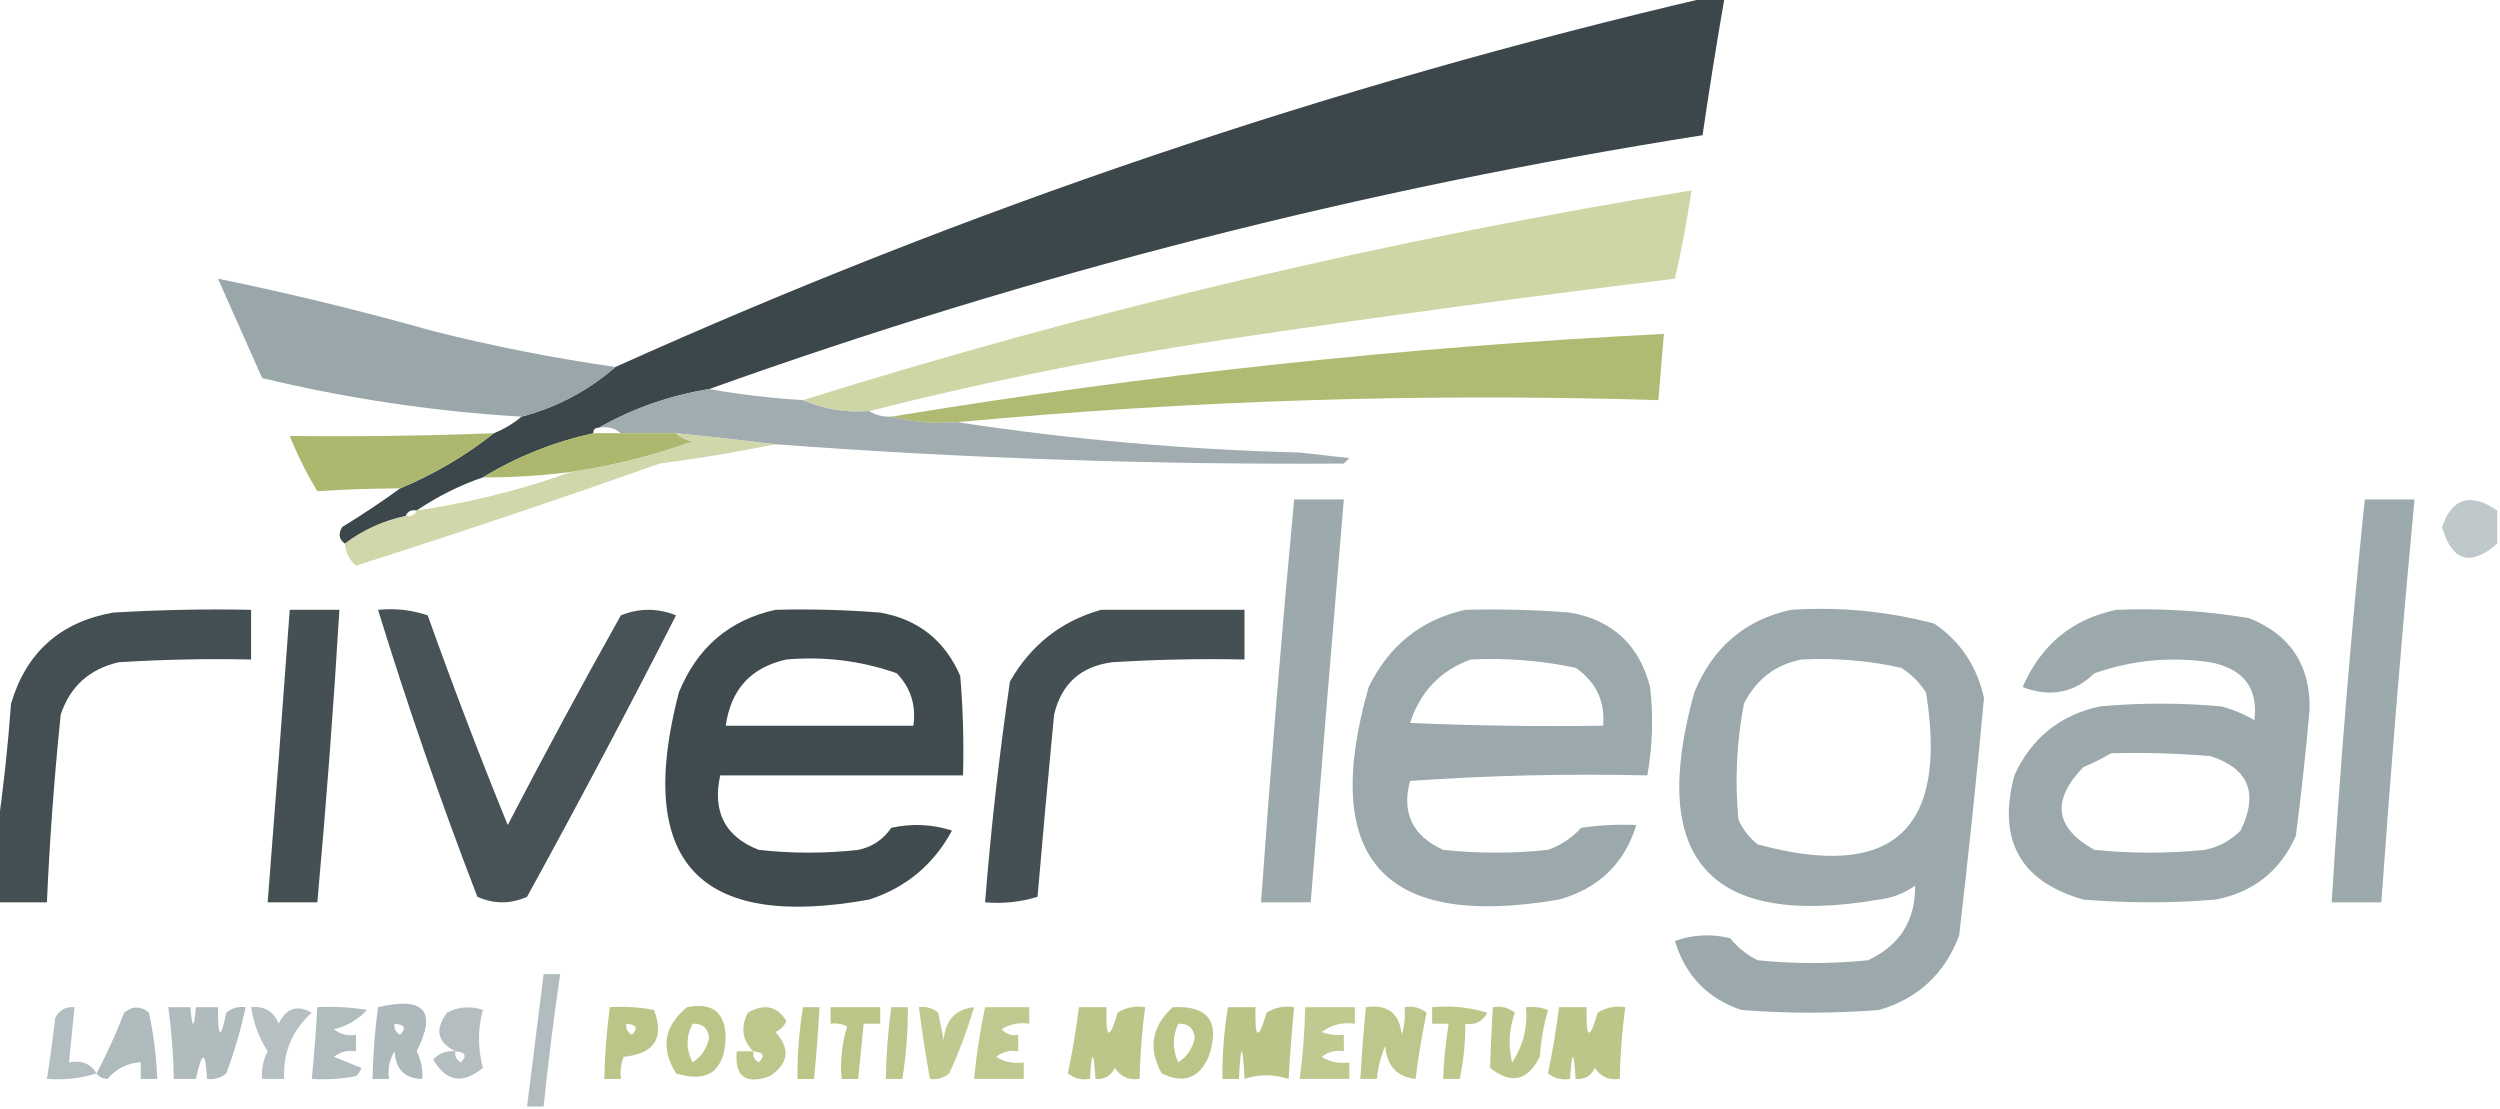 <?xml version="1.0" encoding="UTF-8"?>
<!DOCTYPE svg PUBLIC "-//W3C//DTD SVG 1.1//EN" "http://www.w3.org/Graphics/SVG/1.1/DTD/svg11.dtd">
<svg xmlns="http://www.w3.org/2000/svg" version="1.1" width="453px" height="201px" style="shape-rendering:geometricPrecision; text-rendering:geometricPrecision; image-rendering:optimizeQuality; fill-rule:evenodd; clip-rule:evenodd" xmlns:xlink="http://www.w3.org/1999/xlink">
<g><path style="opacity:0.941" fill="#303c41" d="M 309.5,-0.5 C 310.5,-0.5 311.5,-0.5 312.5,-0.5C 311.059,7.815 309.725,16.148 308.5,24.5C 246.94,34.223 186.94,49.556 128.5,70.5C 121.355,71.658 114.688,73.992 108.5,77.5C 107.833,77.5 107.5,77.833 107.5,78.5C 100.325,80.094 93.659,82.761 87.5,86.5C 83.263,87.952 79.263,89.952 75.5,92.5C 74.508,92.328 73.842,92.662 73.5,93.5C 69.441,94.364 65.774,96.031 62.5,98.5C 61.426,97.749 61.26,96.749 62,95.5C 65.651,93.267 69.151,90.934 72.5,88.5C 78.668,85.92 84.335,82.586 89.5,78.5C 91.368,77.737 93.035,76.737 94.5,75.5C 100.924,73.79 106.591,70.79 111.5,66.5C 175.379,37.763 241.379,15.43 309.5,-0.5 Z"/></g>
<g><path style="opacity:0.911" fill="#cbd29d" d="M 157.5,74.5 C 153.21,74.802 149.21,74.136 145.5,72.5C 198.248,56.016 251.915,43.35 306.5,34.5C 305.715,39.875 304.715,45.208 303.5,50.5C 277.466,53.671 251.466,57.171 225.5,61C 202.466,64.335 179.8,68.835 157.5,74.5 Z"/></g>
<g><path style="opacity:0.929" fill="#919fa4" d="M 111.5,66.5 C 106.591,70.79 100.924,73.79 94.5,75.5C 78.602,74.555 62.935,72.222 47.5,68.5C 44.833,62.5 42.167,56.5 39.5,50.5C 52.383,53.136 65.383,56.303 78.5,60C 89.398,62.746 100.398,64.913 111.5,66.5 Z"/></g>
<g><path style="opacity:0.866" fill="#a4af5e" d="M 173.5,76.5 C 169.298,76.817 165.298,76.483 161.5,75.5C 207.84,67.87 254.507,62.87 301.5,60.5C 301.167,64.5 300.833,68.5 300.5,72.5C 258.075,71.203 215.741,72.537 173.5,76.5 Z"/></g>
<g><path style="opacity:0.861" fill="#919fa4" d="M 128.5,70.5 C 134.125,71.493 139.792,72.16 145.5,72.5C 149.21,74.136 153.21,74.802 157.5,74.5C 158.708,75.234 160.041,75.567 161.5,75.5C 165.298,76.483 169.298,76.817 173.5,76.5C 193.903,79.623 214.57,81.456 235.5,82C 238.5,82.333 241.5,82.667 244.5,83C 244.167,83.333 243.833,83.667 243.5,84C 209.118,84.221 174.785,83.054 140.5,80.5C 134.51,79.76 128.51,79.094 122.5,78.5C 119.167,78.5 115.833,78.5 112.5,78.5C 111.432,77.566 110.099,77.232 108.5,77.5C 114.688,73.992 121.355,71.658 128.5,70.5 Z"/></g>
<g><path style="opacity:0.896" fill="#a4af5e" d="M 89.5,78.5 C 84.335,82.586 78.668,85.92 72.5,88.5C 67.44,88.508 62.44,88.674 57.5,89C 55.562,85.79 53.895,82.457 52.5,79C 64.877,79.136 77.21,78.97 89.5,78.5 Z"/></g>
<g><path style="opacity:0.906" fill="#a4af5e" d="M 107.5,78.5 C 109.167,78.5 110.833,78.5 112.5,78.5C 115.833,78.5 119.167,78.5 122.5,78.5C 123.263,79.268 124.263,79.768 125.5,80C 118.33,82.558 110.997,84.391 103.5,85.5C 98.195,86.194 92.862,86.528 87.5,86.5C 93.659,82.761 100.325,80.094 107.5,78.5 Z"/></g>
<g><path style="opacity:0.813" fill="#c8cf98" d="M 122.5,78.5 C 128.51,79.094 134.51,79.76 140.5,80.5C 133.68,81.9 126.68,83.067 119.5,84C 101.267,90.467 82.933,96.633 64.5,102.5C 63.295,101.423 62.628,100.09 62.5,98.5C 65.774,96.031 69.441,94.364 73.5,93.5C 74.492,93.672 75.158,93.338 75.5,92.5C 85.169,91.083 94.503,88.749 103.5,85.5C 110.997,84.391 118.33,82.558 125.5,80C 124.263,79.768 123.263,79.268 122.5,78.5 Z"/></g>
<g><path style="opacity:0.901" fill="#91a0a4" d="M 234.5,90.5 C 237.5,90.5 240.5,90.5 243.5,90.5C 241.445,114.828 239.445,139.161 237.5,163.5C 234.5,163.5 231.5,163.5 228.5,163.5C 230.225,139.138 232.225,114.805 234.5,90.5 Z"/></g>
<g><path style="opacity:0.9" fill="#91a0a4" d="M 428.5,90.5 C 431.5,90.5 434.5,90.5 437.5,90.5C 435.225,114.805 433.225,139.138 431.5,163.5C 428.5,163.5 425.5,163.5 422.5,163.5C 424.005,139.104 426.005,114.771 428.5,90.5 Z"/></g>
<g><path style="opacity:0.577" fill="#91a0a4" d="M 452.5,92.5 C 452.5,94.5 452.5,96.5 452.5,98.5C 447.635,102.737 444.302,101.737 442.5,95.5C 444.307,90.207 447.64,89.207 452.5,92.5 Z"/></g>
<g><path style="opacity:0.902" fill="#2f3c40" d="M -0.5,163.5 C -0.5,159.167 -0.5,154.833 -0.5,150.5C 0.6,143.012 1.433,135.346 2,127.5C 4.755,118.202 10.921,112.702 20.5,111C 28.827,110.5 37.16,110.334 45.5,110.5C 45.5,113.5 45.5,116.5 45.5,119.5C 37.493,119.334 29.493,119.5 21.5,120C 16.186,121.229 12.686,124.395 11,129.5C 9.835,140.814 9.002,152.147 8.5,163.5C 5.5,163.5 2.5,163.5 -0.5,163.5 Z"/></g>
<g><path style="opacity:0.893" fill="#2f3c40" d="M 52.5,110.5 C 55.5,110.5 58.5,110.5 61.5,110.5C 60.443,128.189 59.109,145.856 57.5,163.5C 54.5,163.5 51.5,163.5 48.5,163.5C 49.889,145.838 51.222,128.171 52.5,110.5 Z"/></g>
<g><path style="opacity:0.878" fill="#2f3c40" d="M 68.5,110.5 C 71.572,110.183 74.572,110.516 77.5,111.5C 82.056,124.277 86.889,136.944 92,149.5C 98.632,136.707 105.466,124.041 112.5,111.5C 115.833,110.167 119.167,110.167 122.5,111.5C 113.755,128.658 104.755,145.658 95.5,162.5C 92.5,163.833 89.5,163.833 86.5,162.5C 79.891,145.339 73.891,128.006 68.5,110.5 Z"/></g>
<g><path style="opacity:0.918" fill="#2f3c40" d="M 140.5,110.5 C 146.842,110.334 153.175,110.5 159.5,111C 166.394,112.226 171.227,116.06 174,122.5C 174.499,128.491 174.666,134.491 174.5,140.5C 159.833,140.5 145.167,140.5 130.5,140.5C 129.055,147.115 131.389,151.615 137.5,154C 143.5,154.667 149.5,154.667 155.5,154C 158.023,153.482 160.023,152.148 161.5,150C 165.211,149.175 168.878,149.341 172.5,150.5C 169.158,156.677 164.158,160.843 157.5,163C 126.529,168.596 115.029,156.096 123,125.5C 126.306,117.347 132.14,112.347 140.5,110.5 Z M 142.5,119.5 C 149.391,118.901 156.058,119.735 162.5,122C 165.029,124.642 166.029,127.808 165.5,131.5C 154.167,131.5 142.833,131.5 131.5,131.5C 132.426,124.91 136.093,120.91 142.5,119.5 Z"/></g>
<g><path style="opacity:0.892" fill="#2f3c40" d="M 199.5,110.5 C 208.167,110.5 216.833,110.5 225.5,110.5C 225.5,113.5 225.5,116.5 225.5,119.5C 217.493,119.334 209.493,119.5 201.5,120C 195.819,120.757 192.319,123.924 191,129.5C 189.945,140.495 188.945,151.495 188,162.5C 184.943,163.451 181.777,163.784 178.5,163.5C 179.56,150.11 181.06,136.777 183,123.5C 186.772,116.877 192.272,112.543 199.5,110.5 Z"/></g>
<g><path style="opacity:0.914" fill="#91a0a4" d="M 265.5,110.5 C 271.842,110.334 278.175,110.5 284.5,111C 292.22,112.386 297.053,116.886 299,124.5C 299.609,129.861 299.442,135.195 298.5,140.5C 284.151,140.167 269.818,140.501 255.5,141.5C 253.936,147.285 255.936,151.452 261.5,154C 267.833,154.667 274.167,154.667 280.5,154C 282.844,153.163 284.844,151.829 286.5,150C 289.817,149.502 293.15,149.335 296.5,149.5C 294.351,156.48 289.684,160.98 282.5,163C 250.624,168.456 239.124,155.623 248,124.5C 251.705,116.941 257.538,112.275 265.5,110.5 Z M 266.5,119.5 C 272.909,119.183 279.243,119.683 285.5,121C 289.192,123.55 290.858,127.05 290.5,131.5C 278.829,131.667 267.162,131.5 255.5,131C 257.352,125.317 261.018,121.484 266.5,119.5 Z"/></g>
<g><path style="opacity:0.907" fill="#91a0a4" d="M 324.5,110.5 C 333.331,109.92 341.998,110.753 350.5,113C 355.263,116.274 358.263,120.774 359.5,126.5C 358.165,140.851 356.665,155.184 355,169.5C 352.406,176.428 347.573,180.928 340.5,183C 332.167,183.667 323.833,183.667 315.5,183C 309.366,180.909 305.366,176.743 303.5,170.5C 306.784,169.343 310.118,169.176 313.5,170C 314.878,171.713 316.545,173.047 318.5,174C 325.167,174.667 331.833,174.667 338.5,174C 344.277,171.266 347.11,166.766 347,160.5C 345.055,161.863 342.888,162.697 340.5,163C 309.746,168.24 298.58,155.74 307,125.5C 310.306,117.347 316.14,112.347 324.5,110.5 Z M 326.5,119.5 C 332.577,119.196 338.577,119.696 344.5,121C 346.333,122.167 347.833,123.667 349,125.5C 353.033,150.468 342.866,159.635 318.5,153C 316.951,151.786 315.785,150.286 315,148.5C 314.336,141.459 314.669,134.459 316,127.5C 318.271,123.044 321.771,120.378 326.5,119.5 Z"/></g>
<g><path style="opacity:0.903" fill="#91a0a4" d="M 383.5,110.5 C 391.561,110.179 399.561,110.679 407.5,112C 414.96,114.962 418.627,120.462 418.5,128.5C 417.832,136.185 416.998,143.852 416,151.5C 413.164,157.837 408.331,161.67 401.5,163C 393.5,163.667 385.5,163.667 377.5,163C 366.055,159.73 361.888,152.23 365,140.5C 368.096,133.734 373.263,129.568 380.5,128C 387.833,127.333 395.167,127.333 402.5,128C 404.615,128.557 406.615,129.391 408.5,130.5C 409.219,124.689 406.553,121.189 400.5,120C 393.302,118.946 386.302,119.612 379.5,122C 375.826,125.578 371.493,126.411 366.5,124.5C 369.839,116.813 375.505,112.146 383.5,110.5 Z M 382.5,136.5 C 388.509,136.334 394.509,136.501 400.5,137C 407.463,139.23 409.296,143.73 406,150.5C 404.2,152.317 402.034,153.484 399.5,154C 392.833,154.667 386.167,154.667 379.5,154C 372.337,150.006 371.67,145.006 377.5,139C 379.315,138.243 380.981,137.41 382.5,136.5 Z"/></g>
<g><path style="opacity:0.696" fill="#91a0a4" d="M 98.5,200.5 C 97.5,200.5 96.5,200.5 95.5,200.5C 96.5,192.5 97.5,184.5 98.5,176.5C 99.5,176.5 100.5,176.5 101.5,176.5C 100.337,184.474 99.337,192.474 98.5,200.5 Z"/></g>
<g><path style="opacity:0.685" fill="#91a0a4" d="M 17.5,194.5 C 14.608,195.403 11.608,195.736 8.5,195.5C 9.08,191.858 9.58,188.191 10,184.5C 10.71,183.027 11.876,182.36 13.5,182.5C 13.167,185.833 12.833,189.167 12.5,192.5C 14.781,192.077 16.448,192.744 17.5,194.5 Z"/></g>
<g><path style="opacity:0.721" fill="#91a0a4" d="M 17.5,194.5 C 19.338,191.019 21.004,187.353 22.5,183.5C 24.006,182.253 25.506,182.253 27,183.5C 27.828,187.466 28.328,191.466 28.5,195.5C 27.5,195.5 26.5,195.5 25.5,195.5C 25.5,194.5 25.5,193.5 25.5,192.5C 23.048,192.624 21.048,193.624 19.5,195.5C 18.584,195.457 17.917,195.124 17.5,194.5 Z"/></g>
<g><path style="opacity:0.712" fill="#91a0a4" d="M 30.5,182.5 C 31.833,182.5 33.167,182.5 34.5,182.5C 34.833,186.5 35.167,186.5 35.5,182.5C 36.833,182.5 38.167,182.5 39.5,182.5C 39.492,188.208 39.992,188.541 41,183.5C 42.011,182.663 43.178,182.33 44.5,182.5C 43.644,186.57 42.477,190.57 41,194.5C 39.989,195.337 38.822,195.67 37.5,195.5C 37.281,190.371 36.614,190.371 35.5,195.5C 34.167,195.5 32.833,195.5 31.5,195.5C 31.413,191.143 31.08,186.81 30.5,182.5 Z"/></g>
<g><path style="opacity:0.657" fill="#91a0a4" d="M 45.5,182.5 C 47.912,182.244 49.579,183.244 50.5,185.5C 51.825,182.671 53.825,182.004 56.5,183.5C 52.912,186.738 51.245,190.738 51.5,195.5C 50.167,195.5 48.833,195.5 47.5,195.5C 47.357,193.738 47.691,192.071 48.5,190.5C 46.924,188.021 45.924,185.354 45.5,182.5 Z"/></g>
<g><path style="opacity:0.705" fill="#91a0a4" d="M 57.5,182.5 C 60.518,182.335 63.518,182.502 66.5,183C 64.911,184.745 62.911,185.912 60.5,186.5C 61.689,187.429 63.022,187.762 64.5,187.5C 64.5,188.5 64.5,189.5 64.5,190.5C 63.022,190.238 61.689,190.571 60.5,191.5C 62.167,192.167 63.833,192.833 65.5,193.5C 65.291,194.086 64.957,194.586 64.5,195C 61.854,195.497 59.187,195.664 56.5,195.5C 56.927,191.176 57.261,186.842 57.5,182.5 Z"/></g>
<g><path style="opacity:0.733" fill="#91a0a4" d="M 68.5,182.5 C 76.882,180.53 79.216,183.197 75.5,190.5C 76.309,192.071 76.643,193.738 76.5,195.5C 73.365,195.452 71.698,193.785 71.5,190.5C 70.548,192.045 70.215,193.712 70.5,195.5C 69.5,195.5 68.5,195.5 67.5,195.5C 67.587,191.143 67.92,186.81 68.5,182.5 Z M 71.5,185.5 C 73.337,185.639 73.67,186.306 72.5,187.5C 71.703,187.043 71.369,186.376 71.5,185.5 Z"/></g>
<g><path style="opacity:0.687" fill="#91a0a4" d="M 82.5,190.5 C 79.241,188.868 78.741,186.535 81,183.5C 83.064,182.409 85.231,182.242 87.5,183C 86.556,186.388 86.556,189.888 87.5,193.5C 83.821,196.529 80.821,196.029 78.5,192C 79.563,190.812 80.897,190.312 82.5,190.5 Z M 82.5,190.5 C 84.337,190.639 84.67,191.306 83.5,192.5C 82.703,192.043 82.369,191.376 82.5,190.5 Z"/></g>
<g><path style="opacity:0.735" fill="#a4b05d" d="M 110.5,182.5 C 113.187,182.336 115.854,182.503 118.5,183C 120.421,188.102 118.587,190.935 113,191.5C 112.51,192.793 112.343,194.127 112.5,195.5C 111.5,195.5 110.5,195.5 109.5,195.5C 109.586,191.143 109.92,186.81 110.5,182.5 Z M 113.5,185.5 C 115.337,185.639 115.67,186.306 114.5,187.5C 113.702,187.043 113.369,186.376 113.5,185.5 Z"/></g>
<g><path style="opacity:0.736" fill="#a4b05d" d="M 124.5,182.5 C 129.085,181.592 131.418,183.425 131.5,188C 131.267,194.11 128.267,196.277 122.5,194.5C 119.651,189.901 120.317,185.901 124.5,182.5 Z M 125.5,185.5 C 127.252,185.418 128.252,186.251 128.5,188C 128.112,189.951 127.112,191.451 125.5,192.5C 124.286,190.141 124.286,187.808 125.5,185.5 Z"/></g>
<g><path style="opacity:0.711" fill="#a4b05d" d="M 136.5,190.5 C 134.5,188.471 134.167,186.138 135.5,183.5C 138.483,181.794 140.816,182.294 142.5,185C 142.095,185.945 141.428,186.612 140.5,187C 143.25,190.012 142.917,192.679 139.5,195C 135.083,196.568 133.083,195.068 133.5,190.5C 134.5,190.5 135.5,190.5 136.5,190.5 Z M 136.5,190.5 C 138.337,190.639 138.67,191.306 137.5,192.5C 136.702,192.043 136.369,191.376 136.5,190.5 Z"/></g>
<g><path style="opacity:0.732" fill="#a4b05d" d="M 145.5,182.5 C 146.5,182.5 147.5,182.5 148.5,182.5C 148.261,186.842 147.927,191.176 147.5,195.5C 146.5,195.5 145.5,195.5 144.5,195.5C 144.467,191.131 144.8,186.798 145.5,182.5 Z"/></g>
<g><path style="opacity:0.728" fill="#a4b05d" d="M 150.5,182.5 C 153.5,182.5 156.5,182.5 159.5,182.5C 159.5,183.5 159.5,184.5 159.5,185.5C 158.5,185.5 157.5,185.5 156.5,185.5C 156.167,188.833 155.833,192.167 155.5,195.5C 154.5,195.5 153.5,195.5 152.5,195.5C 152.216,192.223 152.549,189.057 153.5,186C 152.552,185.517 151.552,185.351 150.5,185.5C 150.5,184.5 150.5,183.5 150.5,182.5 Z"/></g>
<g><path style="opacity:0.718" fill="#a4b05d" d="M 161.5,182.5 C 162.5,182.5 163.5,182.5 164.5,182.5C 164.533,186.869 164.2,191.202 163.5,195.5C 162.5,195.5 161.5,195.5 160.5,195.5C 160.586,191.143 160.92,186.81 161.5,182.5 Z"/></g>
<g><path style="opacity:0.682" fill="#a4b05d" d="M 166.5,182.5 C 167.822,182.33 168.989,182.663 170,183.5C 170.333,185.167 170.667,186.833 171,188.5C 171.278,184.874 173.112,182.874 176.5,182.5C 175.298,186.578 173.798,190.578 172,194.5C 170.989,195.337 169.822,195.67 168.5,195.5C 167.725,191.186 167.059,186.853 166.5,182.5 Z"/></g>
<g><path style="opacity:0.689" fill="#a4b05d" d="M 178.5,182.5 C 181.167,182.5 183.833,182.5 186.5,182.5C 186.5,183.5 186.5,184.5 186.5,185.5C 184.712,185.215 183.045,185.548 181.5,186.5C 182.325,187.386 183.325,187.719 184.5,187.5C 184.5,188.5 184.5,189.5 184.5,190.5C 183.022,190.238 181.689,190.571 180.5,191.5C 182.045,192.452 183.712,192.785 185.5,192.5C 185.5,193.5 185.5,194.5 185.5,195.5C 182.5,195.5 179.5,195.5 176.5,195.5C 176.925,191.092 177.592,186.758 178.5,182.5 Z"/></g>
<g><path style="opacity:0.723" fill="#a4b05d" d="M 195.5,182.5 C 197.167,182.5 198.833,182.5 200.5,182.5C 200.344,188.313 201.011,188.646 202.5,183.5C 204.045,182.548 205.712,182.215 207.5,182.5C 206.92,186.81 206.586,191.143 206.5,195.5C 204.549,195.773 203.049,195.107 202,193.5C 201.29,194.973 200.124,195.64 198.5,195.5C 198.167,190.167 197.833,190.167 197.5,195.5C 196.022,195.762 194.689,195.429 193.5,194.5C 194.33,190.531 194.996,186.531 195.5,182.5 Z"/></g>
<g><path style="opacity:0.733" fill="#a4b05d" d="M 212.5,182.5 C 218.997,182.18 221.164,185.18 219,191.5C 217.253,195.421 214.419,196.421 210.5,194.5C 207.998,189.997 208.665,185.997 212.5,182.5 Z M 213.5,185.5 C 215.252,185.418 216.252,186.251 216.5,188C 216.112,189.951 215.112,191.451 213.5,192.5C 212.425,190.189 212.425,187.856 213.5,185.5 Z"/></g>
<g><path style="opacity:0.74" fill="#a4b05d" d="M 222.5,182.5 C 224.167,182.5 225.833,182.5 227.5,182.5C 227.344,188.313 228.011,188.646 229.5,183.5C 231.045,182.548 232.712,182.215 234.5,182.5C 234.073,186.824 233.739,191.158 233.5,195.5C 230.728,194.629 228.062,194.629 225.5,195.5C 225.167,188.833 224.833,188.833 224.5,195.5C 223.5,195.5 222.5,195.5 221.5,195.5C 221.467,191.131 221.8,186.798 222.5,182.5 Z"/></g>
<g><path style="opacity:0.682" fill="#a4b05d" d="M 236.5,182.5 C 239.5,182.5 242.5,182.5 245.5,182.5C 245.5,183.5 245.5,184.5 245.5,185.5C 243.25,185.181 241.25,185.681 239.5,187C 240.793,187.49 242.127,187.657 243.5,187.5C 243.5,188.5 243.5,189.5 243.5,190.5C 242.022,190.238 240.689,190.571 239.5,191.5C 241.045,192.452 242.712,192.785 244.5,192.5C 244.5,193.5 244.5,194.5 244.5,195.5C 241.5,195.5 238.5,195.5 235.5,195.5C 236.08,191.19 236.414,186.857 236.5,182.5 Z"/></g>
<g><path style="opacity:0.713" fill="#a4b05d" d="M 247.5,182.5 C 251.421,181.93 253.588,183.597 254,187.5C 254.494,185.866 254.66,184.199 254.5,182.5C 255.978,182.238 257.311,182.571 258.5,183.5C 257.67,187.469 257.004,191.469 256.5,195.5C 253.112,195.126 251.278,193.126 251,189.5C 250.187,191.436 249.687,193.436 249.5,195.5C 248.5,195.5 247.5,195.5 246.5,195.5C 246.739,191.158 247.073,186.824 247.5,182.5 Z"/></g>
<g><path style="opacity:0.717" fill="#a4b05d" d="M 259.5,182.5 C 262.898,182.18 266.232,182.513 269.5,183.5C 268.68,185.111 267.346,185.778 265.5,185.5C 265.54,188.881 265.207,192.214 264.5,195.5C 263.5,195.5 262.5,195.5 261.5,195.5C 261.616,192.14 261.949,188.807 262.5,185.5C 261.5,185.5 260.5,185.5 259.5,185.5C 259.5,184.5 259.5,183.5 259.5,182.5 Z"/></g>
<g><path style="opacity:0.719" fill="#a4b05d" d="M 270.5,182.5 C 271.978,182.238 273.311,182.571 274.5,183.5C 273.425,186.438 273.259,189.438 274,192.5C 276.003,189.5 276.836,186.167 276.5,182.5C 277.873,182.343 279.207,182.51 280.5,183C 279.718,185.74 279.218,188.574 279,191.5C 276.805,195.872 273.805,196.539 270,193.5C 270.11,189.871 270.276,186.204 270.5,182.5 Z"/></g>
<g><path style="opacity:0.723" fill="#a4b05d" d="M 282.5,182.5 C 284.167,182.5 285.833,182.5 287.5,182.5C 287.344,188.313 288.011,188.646 289.5,183.5C 291.045,182.548 292.712,182.215 294.5,182.5C 293.92,186.81 293.586,191.143 293.5,195.5C 291.549,195.773 290.049,195.107 289,193.5C 288.29,194.973 287.124,195.64 285.5,195.5C 285.167,190.167 284.833,190.167 284.5,195.5C 283.022,195.762 281.689,195.429 280.5,194.5C 281.33,190.531 281.996,186.531 282.5,182.5 Z"/></g>
</svg>
